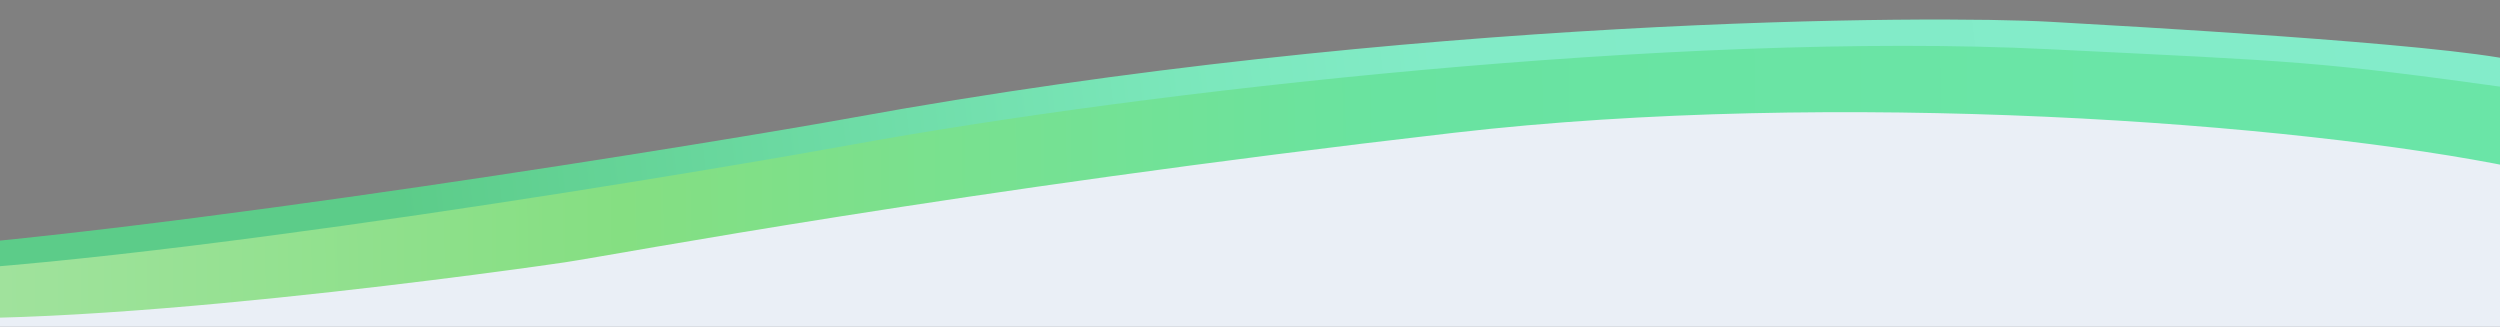 <?xml version="1.0" encoding="UTF-8"?> <svg xmlns="http://www.w3.org/2000/svg" width="1920" height="251" viewBox="0 0 1920 251" fill="none"><rect x="0" y="0" width="1920" height="251" fill="#808080" stroke="none"/><g clip-path="url(#clip0_691_10)"><path d="M1038.5 79.501C982.9 81.9 324.333 172.167 2 217.001H-56.5L-62.5 307L1965 326V137.5L1921.5 79.501C1831.67 75.667 1637.7 65.1 1580.5 53.501C1509 39.001 1108 76.501 1038.5 79.501Z" fill="#EAEFF6" stroke="black"></path><path d="M515.5 125.439C425.9 149.839 -106 203 -106 203V241C41 258.5 418.77 203.74 434 201.438C477 194.938 731.5 146.438 1117 101.938C1409.98 68.117 1763.5 94 1933 129V60C1860 54.001 1698.6 39.439 1643 29.439C1587.4 19.439 1266.17 33.606 1112.5 41.939C950.833 59.606 605.1 101.039 515.5 125.439Z" fill="url(#paint0_linear_691_10)"></path><path d="M653.5 90.588C563.006 107.078 115.5 180.589 -106 193.62V210.623C103 206.758 574.618 125.664 653.5 111.258C878 70.258 1288 23.758 1573 37.758C1766.89 47.282 1777.5 46.735 1932.5 68.235V46.735C1873 33.235 1628.41 19.825 1575 16.768C1487.5 11.76 1083.5 12.235 653.5 90.588Z" fill="url(#paint1_linear_691_10)"></path></g><defs><linearGradient id="paint0_linear_691_10" x1="-107" y1="156.5" x2="1931.5" y2="135.193" gradientUnits="userSpaceOnUse"><stop stop-color="#A6E3A2"></stop><stop offset="0.287" stop-color="#85DF82"></stop><stop offset="0.574" stop-color="#69E3A0"></stop><stop offset="0.854" stop-color="#6AE5A7"></stop></linearGradient><linearGradient id="paint1_linear_691_10" x1="315.5" y1="240.5" x2="1933" y2="56.5" gradientUnits="userSpaceOnUse"><stop stop-color="#5CCC89"></stop><stop offset="0.389" stop-color="#7CE8BD"></stop><stop offset="0.495" stop-color="#82EBC7"></stop><stop offset="1" stop-color="#83ECCA"></stop></linearGradient><clipPath id="clip0_691_10"><rect width="1920" height="251" fill="white"></rect></clipPath></defs></svg> 
